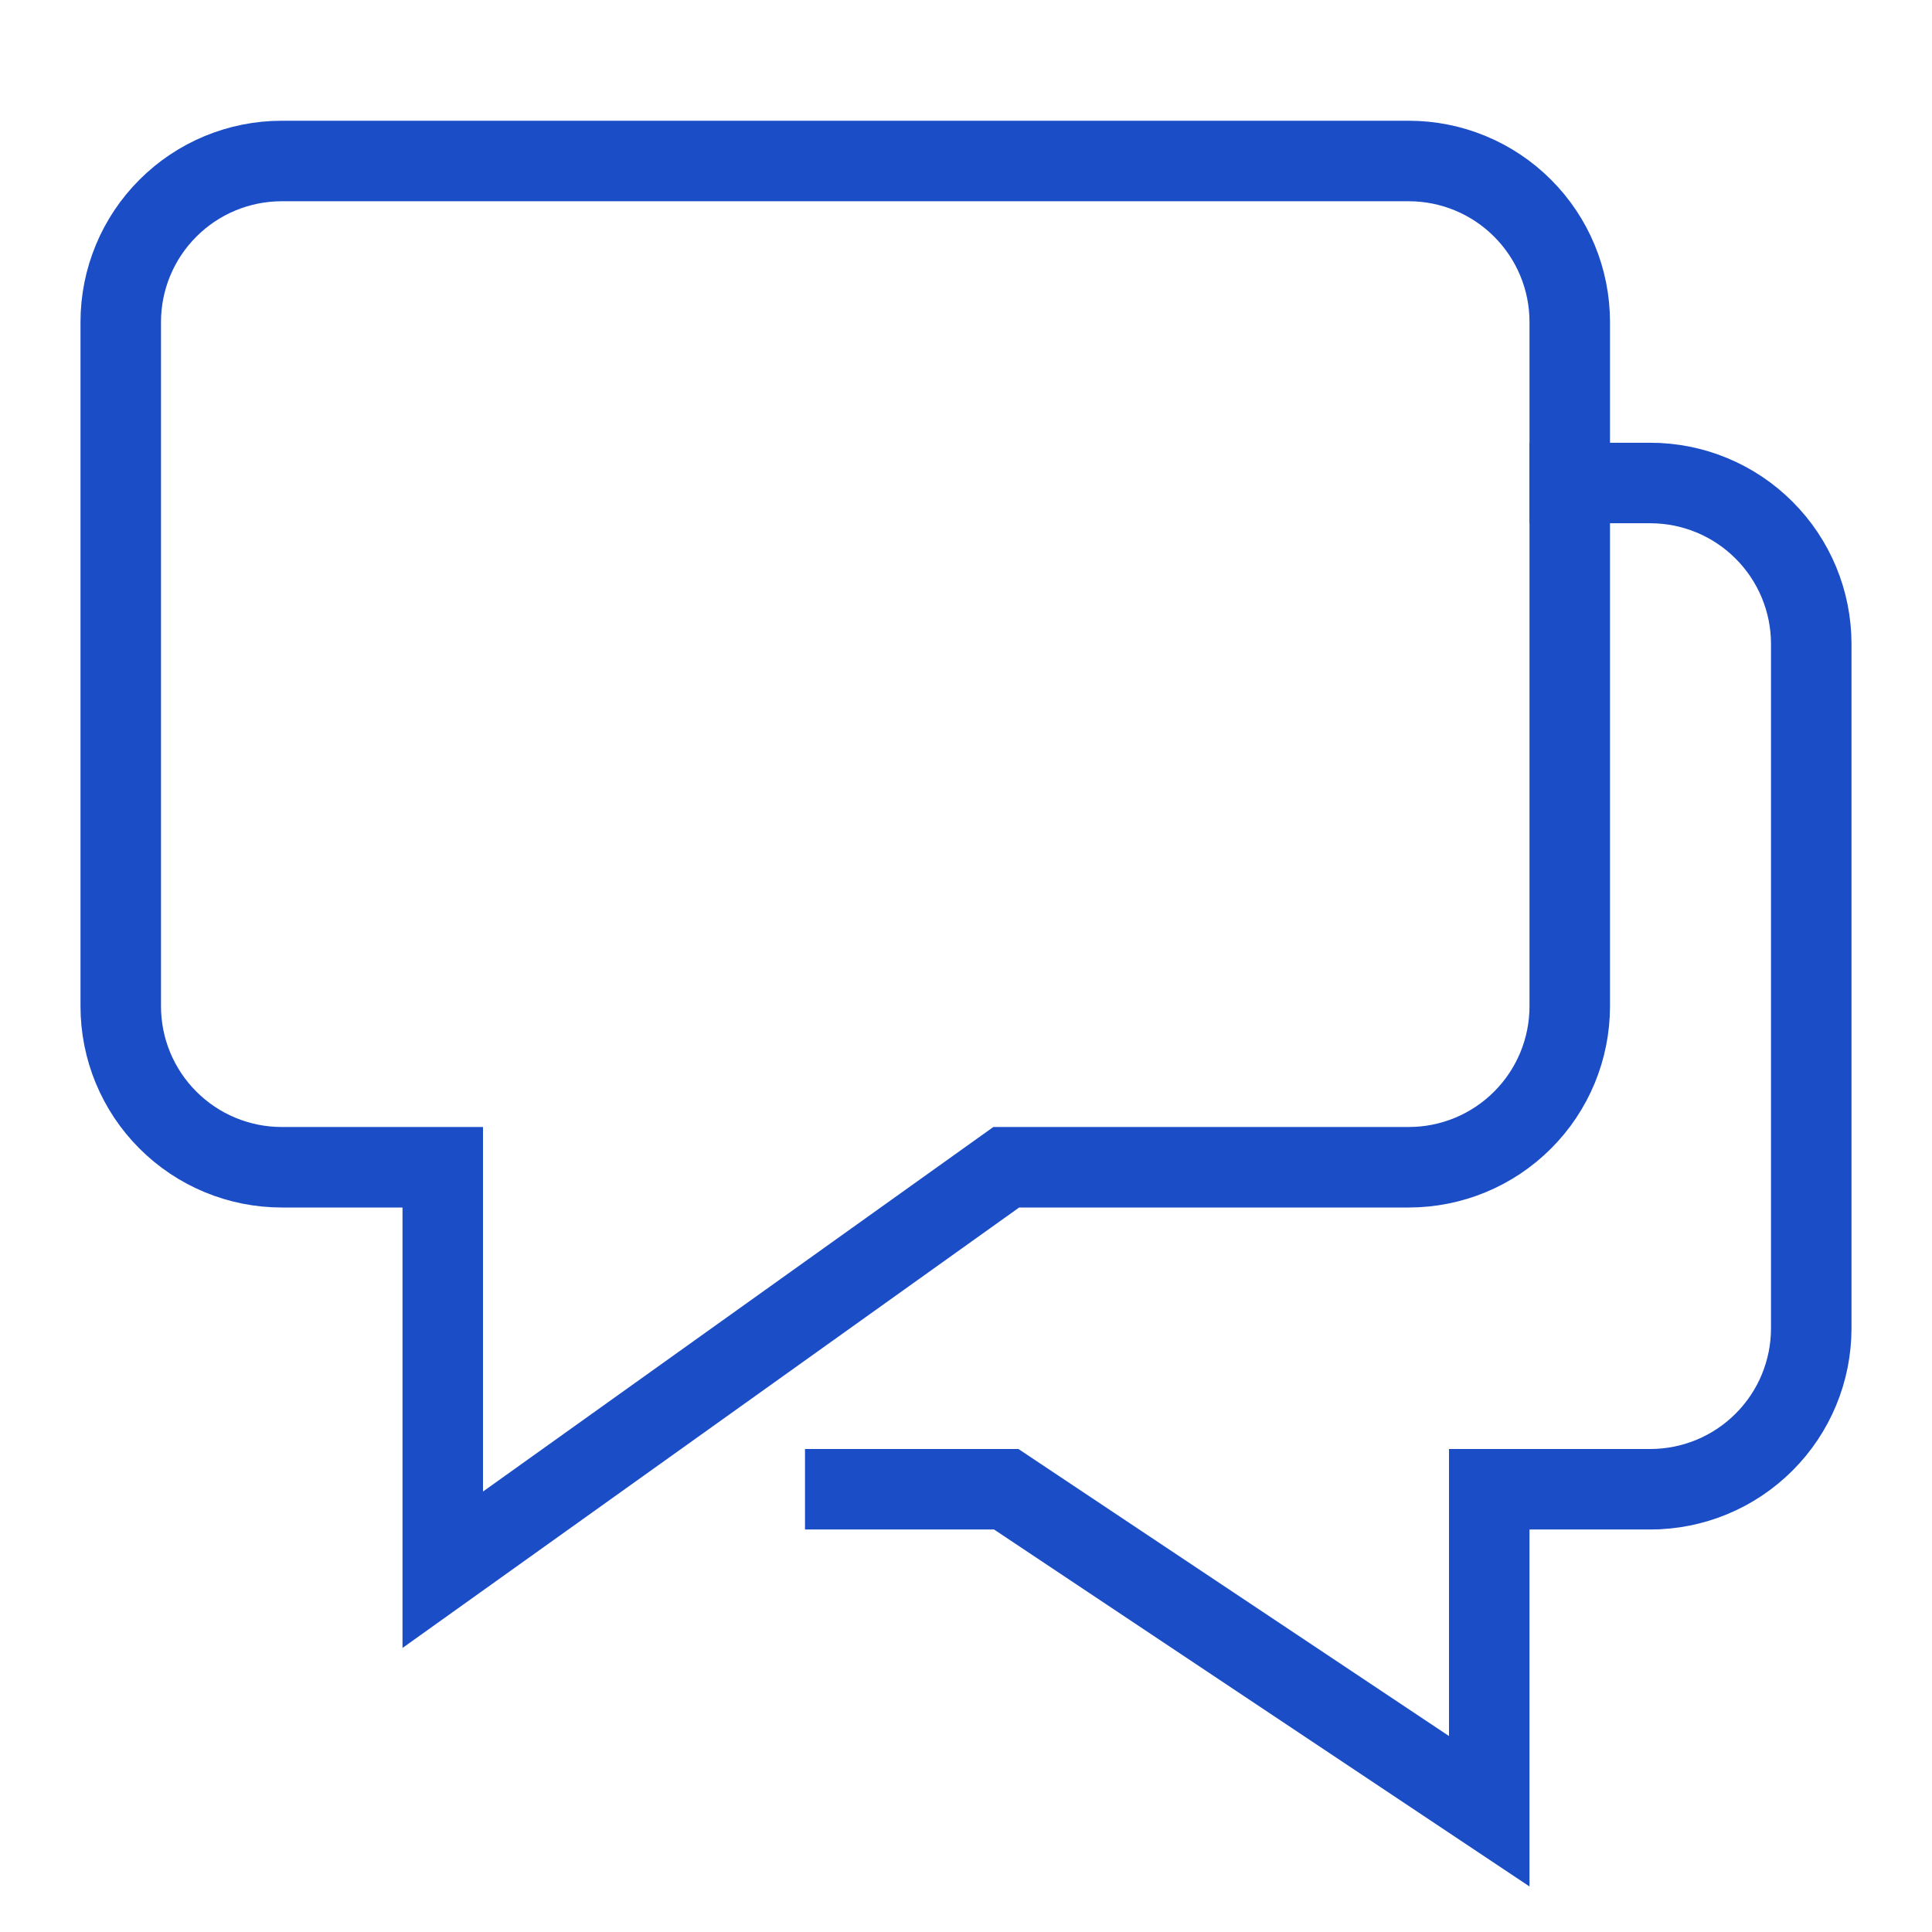 <svg width="48" height="48" viewBox="0 0 48 48" fill="none" xmlns="http://www.w3.org/2000/svg">
<path d="M39 12H41C42.061 12 43.078 12.421 43.828 13.172C44.579 13.922 45 14.939 45 16V33C45 34.061 44.579 35.078 43.828 35.828C43.078 36.579 42.061 37 41 37H37V45L25 37H21" stroke="#1B4DC6" stroke-width="2" stroke-miterlimit="10" stroke-linecap="square"/>
<path d="M35 4H7C5.939 4 4.922 4.421 4.172 5.172C3.421 5.922 3 6.939 3 8V25C3 26.061 3.421 27.078 4.172 27.828C4.922 28.579 5.939 29 7 29H11V39L25 29H35C36.061 29 37.078 28.579 37.828 27.828C38.579 27.078 39 26.061 39 25V8C39 6.939 38.579 5.922 37.828 5.172C37.078 4.421 36.061 4 35 4Z" stroke="#1B4DC6" stroke-width="2" stroke-miterlimit="10" stroke-linecap="square"/>
</svg>
